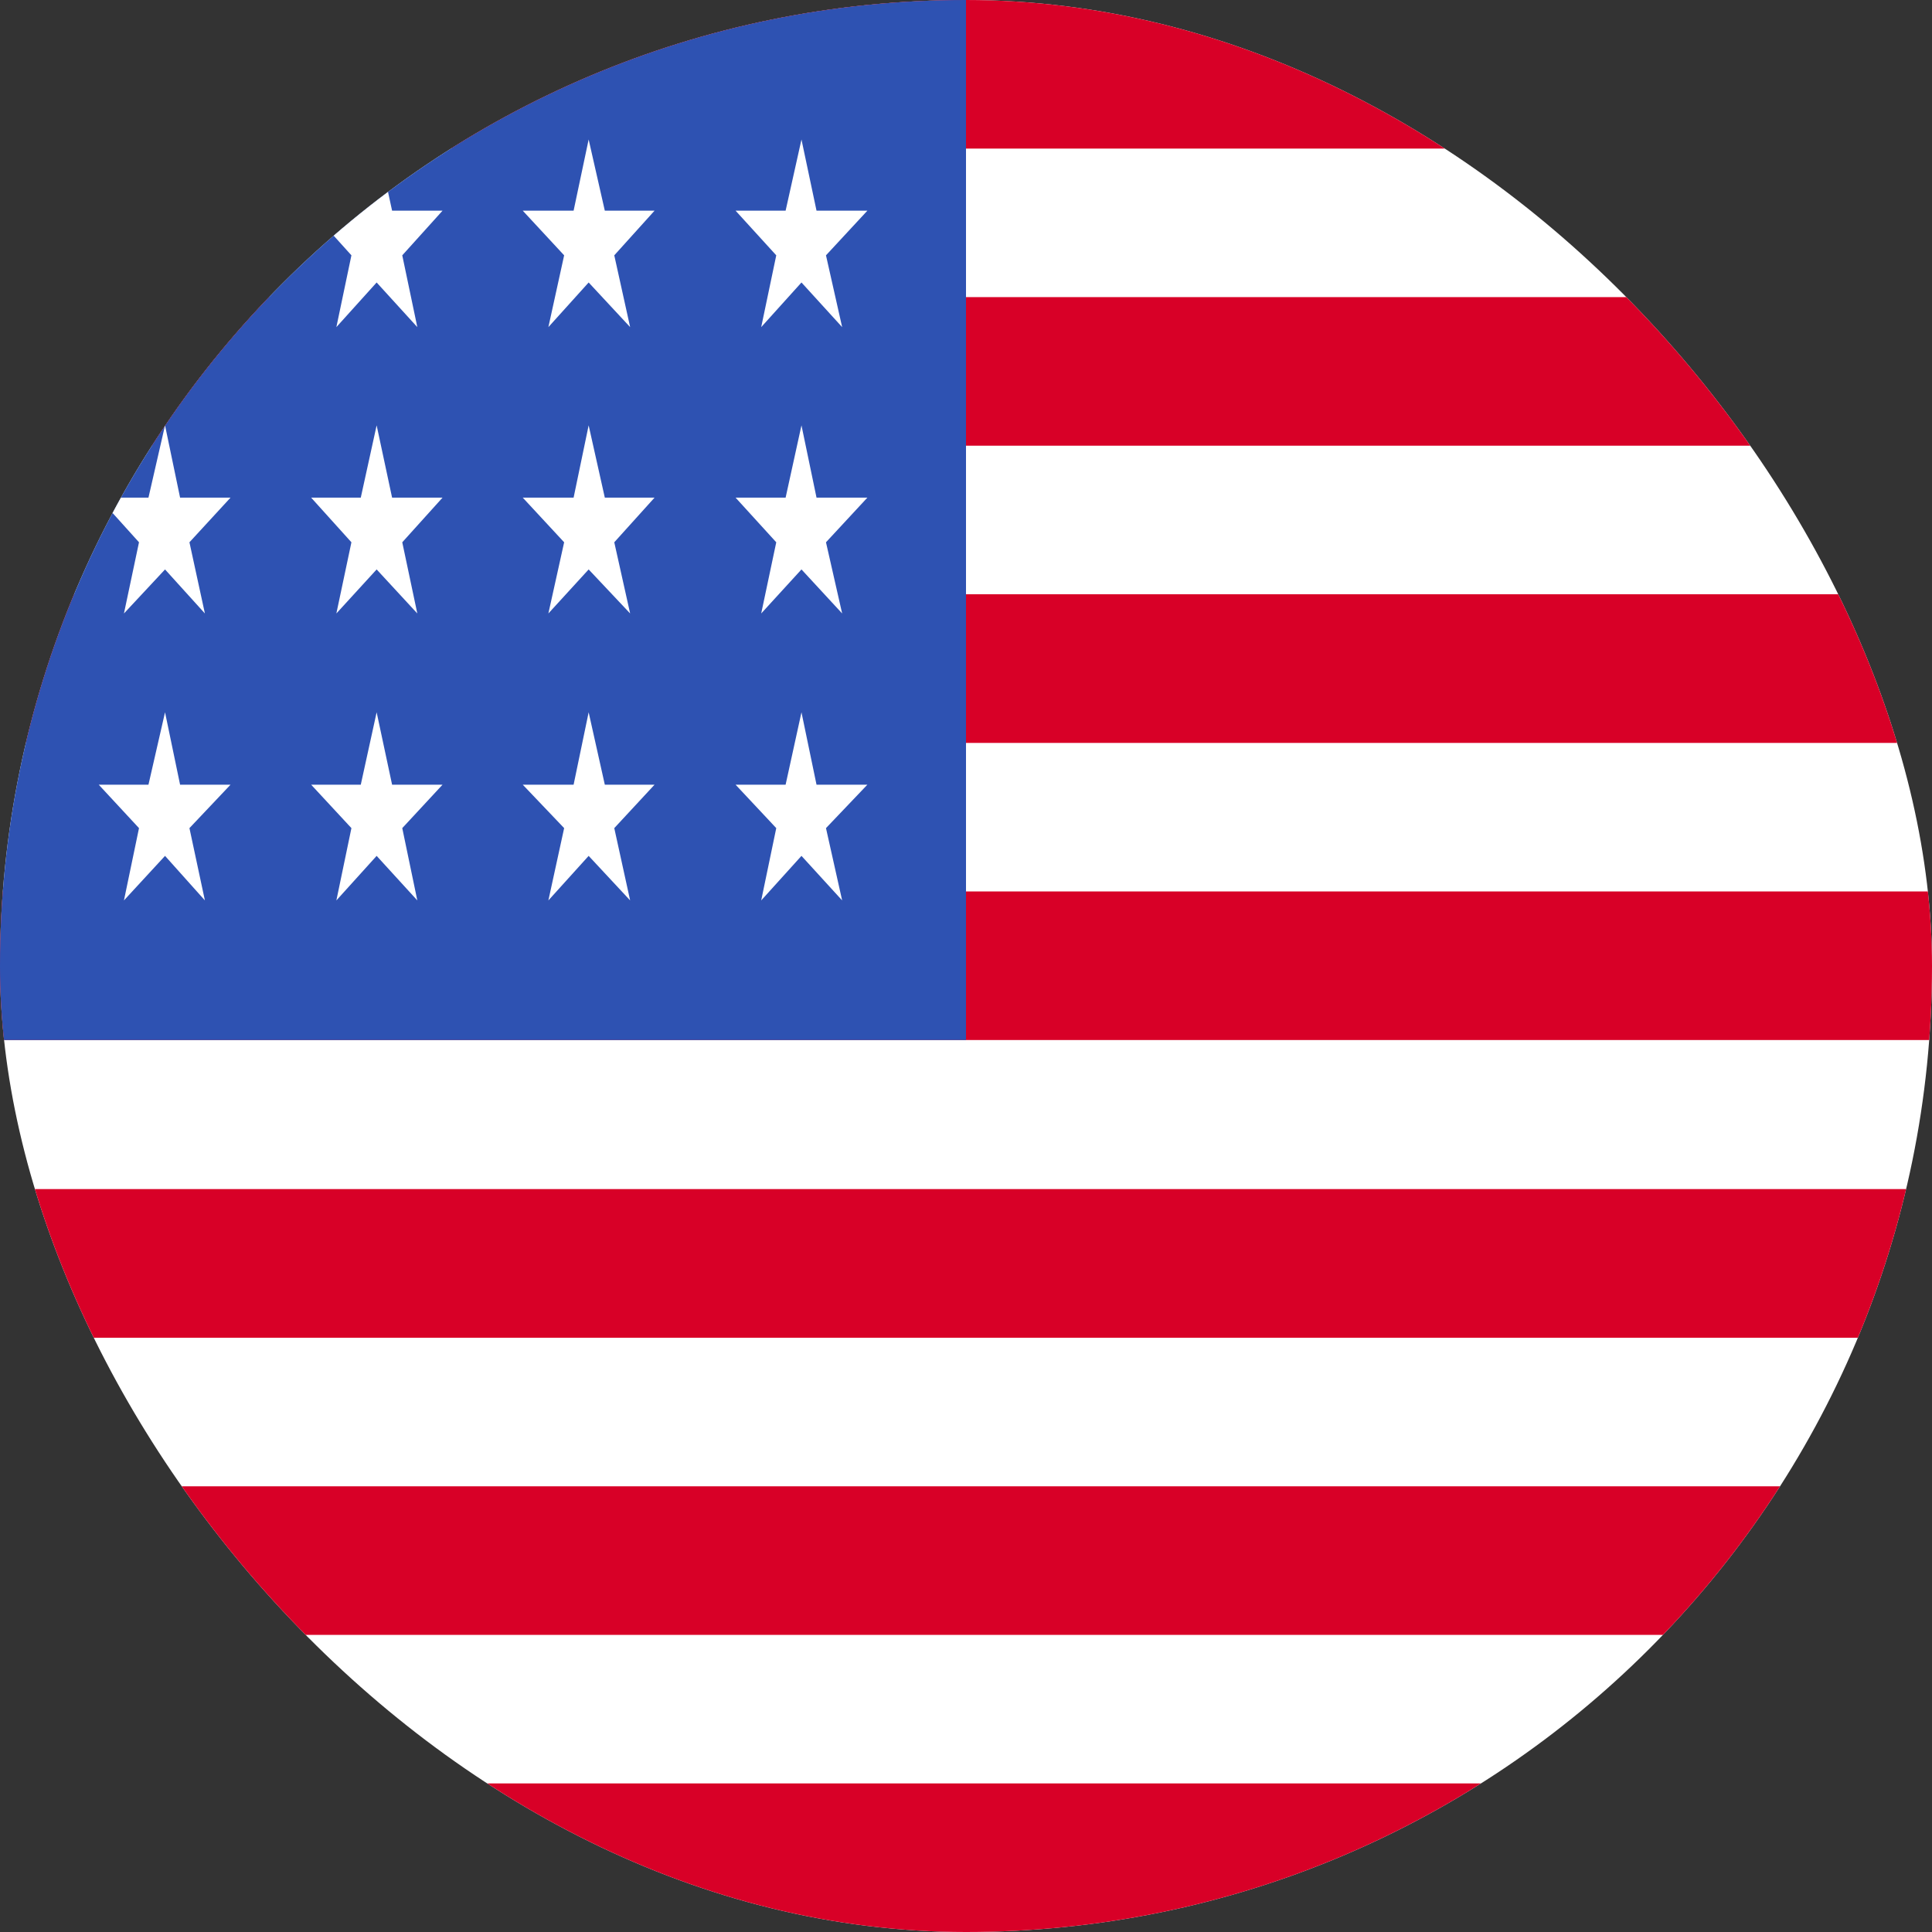 <svg width="19" height="19" viewBox="0 0 19 19" fill="none" xmlns="http://www.w3.org/2000/svg">
<rect x="0" y="0" width="19" height="19" fill="#333333" stroke="none"/>
<g clip-path="url(#clip0_2340_69)">
<path d="M0 0H19V19H0V0Z" fill="white"/>
<path d="M0 0H19V1.461H0V0ZM0 2.922H19V4.383H0V2.922ZM0 5.844H19V7.306H0V5.844ZM0 8.767H19V10.228H0V8.767ZM0 11.694H19V13.156H0V11.694ZM0 14.617H19V16.078H0V14.617ZM0 17.539H19V19H0V17.539Z" fill="#D80027"/>
<path d="M0 0H9.5V10.228H0V0Z" fill="#2E52B2"/>
<path d="M1.771 7.717L1.623 7.005L1.46 7.717H0.971L1.367 8.144L1.219 8.855L1.623 8.417L2.015 8.855L1.863 8.144L2.267 7.717H1.771ZM3.856 7.717L3.704 7.005L3.548 7.717H3.06L3.456 8.144L3.308 8.855L3.704 8.417L4.104 8.855L3.956 8.144L4.352 7.717H3.856ZM5.948 7.717L5.789 7.005L5.641 7.717H5.141L5.548 8.144L5.393 8.855L5.789 8.417L6.197 8.855L6.041 8.144L6.437 7.717H5.948ZM8.03 7.717L7.882 7.005L7.726 7.717H7.234L7.634 8.144L7.486 8.855L7.882 8.417L8.282 8.855L8.123 8.144L8.53 7.717H8.03ZM3.704 4.183L3.548 4.894H3.06L3.456 5.333L3.308 6.033L3.704 5.6L4.104 6.033L3.956 5.333L4.352 4.894H3.856L3.704 4.183ZM1.623 4.183L1.46 4.894H0.971L1.367 5.333L1.219 6.033L1.623 5.6L2.015 6.033L1.863 5.333L2.267 4.894H1.771L1.623 4.183ZM5.789 4.183L5.641 4.894H5.141L5.548 5.333L5.393 6.033L5.789 5.6L6.197 6.033L6.041 5.333L6.437 4.894H5.948L5.789 4.183ZM7.882 4.183L7.726 4.894H7.234L7.634 5.333L7.486 6.033L7.882 5.6L8.282 6.033L8.123 5.333L8.53 4.894H8.03L7.882 4.183ZM1.623 1.372L1.46 2.072H0.971L1.367 2.511L1.219 3.217L1.623 2.778L2.015 3.217L1.863 2.511L2.267 2.072H1.771L1.623 1.372ZM3.704 1.372L3.548 2.072H3.06L3.456 2.511L3.308 3.217L3.704 2.778L4.104 3.217L3.956 2.511L4.352 2.072H3.856L3.704 1.372ZM5.789 1.372L5.641 2.072H5.141L5.548 2.511L5.393 3.217L5.789 2.778L6.197 3.217L6.041 2.511L6.437 2.072H5.948L5.789 1.372ZM7.882 1.372L7.726 2.072H7.234L7.634 2.511L7.486 3.217L7.882 2.778L8.282 3.217L8.123 2.511L8.53 2.072H8.03L7.882 1.372Z" fill="white"/>
</g>
<defs>
<clipPath id="clip0_2340_69">
<rect width="19" height="19" rx="9.5" fill="white"/>
</clipPath>
</defs>
</svg>

